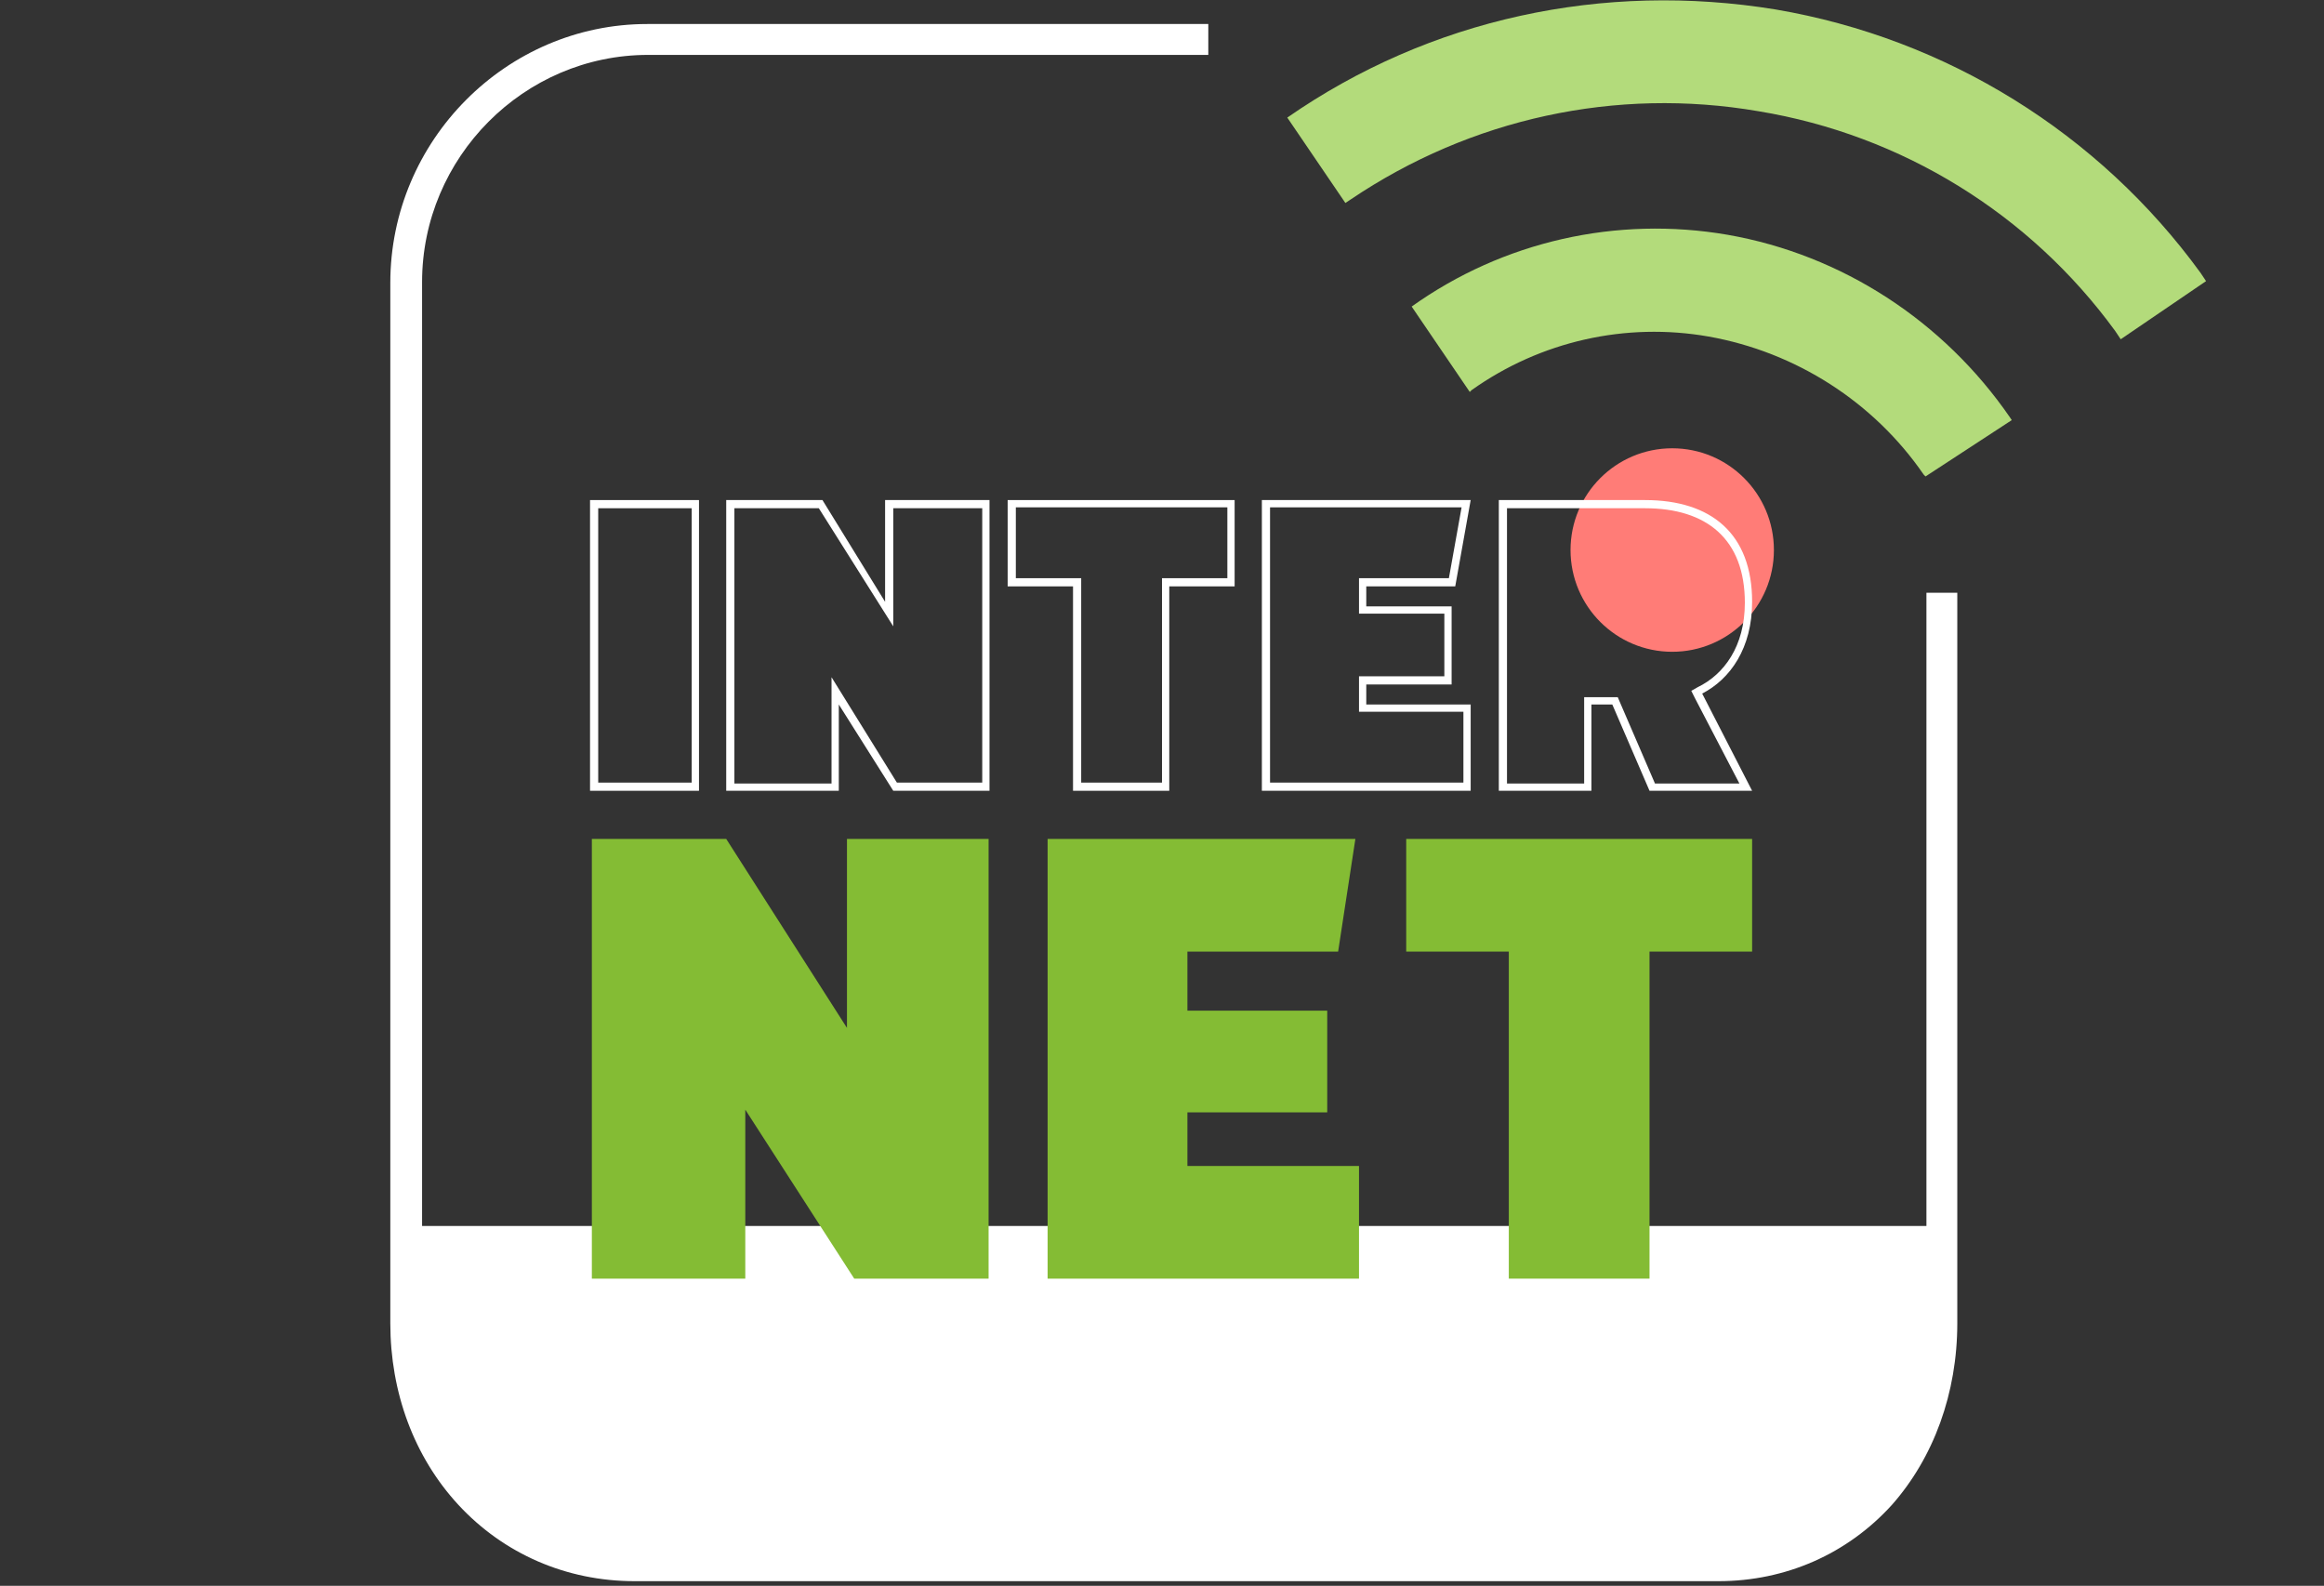 <?xml version="1.0" encoding="UTF-8"?>
<svg width="532px" height="363px" viewBox="0 0 532 363" version="1.1" xmlns="http://www.w3.org/2000/svg" xmlns:xlink="http://www.w3.org/1999/xlink">
    <rect x="0" y="0" width="532" height="363" fill="#333333" stroke="none"/>
    <title>fn-Internet-Visual-Appicon--Desktop</title>
    <g id="Layout" stroke="none" stroke-width="1" fill="none" fill-rule="evenodd">
        <g id="fnInternet-Web-Start--Desktop" transform="translate(-178, -148)">
            <g id="fn-Internet-Visual-Appicon--Desktop" transform="translate(178, 148)">
                <rect id="Rectangle" x="0" y="0" width="532" height="363"></rect>
                <path d="M387.994,361.723 L148.163,361.723 C117.612,361.723 92.881,336.976 92.881,306.407 L92.881,280.621 L443.276,280.621 L443.276,306.407 C443.276,336.976 418.544,361.723 387.994,361.723 Z" id="Path" fill="#FFFFFF" fill-rule="nonzero"></path>
                <path d="M393.397,361.931 L145.253,361.931 C129.666,361.931 115.326,355.692 104.935,344.463 C94.751,333.441 89.348,318.676 89.348,302.872 L89.348,64.764 C89.348,32.115 115.95,5.497 148.163,5.497 L276.599,5.497 L276.599,12.567 L148.37,12.567 C119.898,12.567 96.622,36.066 96.622,64.556 L96.622,302.664 C96.622,332.193 117.612,354.653 145.461,354.653 L393.397,354.653 C421.038,354.653 440.99,332.817 440.99,302.664 L440.99,135.676 L448.056,135.676 L448.056,302.872 C448.056,318.884 442.652,333.649 433.092,344.463 C422.909,355.692 408.777,361.931 393.397,361.931 Z" id="Path" fill="#FFFFFF" fill-rule="nonzero"></path>
                <g id="Group" transform="translate(135.485, 192.032)" fill="#84BC34" fill-rule="nonzero">
                    <polygon id="Path" points="186.42 25.786 209.904 25.786 209.904 100.65 242.117 100.65 242.117 25.786 265.602 25.786 265.602 0 186.42 0"></polygon>
                    <polygon id="Path" points="136.334 62.594 168.339 62.594 168.339 39.303 136.334 39.303 136.334 25.786 170.833 25.786 174.782 0 104.329 0 104.329 100.65 175.613 100.65 175.613 74.864 136.334 74.864"></polygon>
                    <polygon id="Path" points="58.399 43.255 30.758 0 0 0 0 100.65 35.123 100.65 35.123 61.97 60.062 100.65 90.82 100.65 90.82 0 58.399 0"></polygon>
                </g>
                <ellipse id="Oval" fill="#FF7C77" fill-rule="nonzero" cx="382.798" cy="125.903" rx="23.277" ry="23.291"></ellipse>
                <path d="M376.563,116.337 C390.696,116.337 399.424,123.407 399.424,137.964 C399.424,147.946 394.644,154.392 388.617,157.304 L387.163,158.136 L387.994,159.799 L398.177,179.347 L378.85,179.347 L370.329,159.591 L362.639,159.591 L362.639,179.347 L344.974,179.347 L344.974,116.337 L376.563,116.337 M376.563,114.465 L343.103,114.465 L343.103,181.011 L364.302,181.011 L364.302,161.255 L369.082,161.255 L377.603,181.011 L401.087,181.011 L389.657,158.759 C396.099,155.432 401.087,148.362 401.087,137.756 C401.087,122.159 391.735,114.465 376.563,114.465 Z" id="Shape" fill="#FFFFFF" fill-rule="nonzero"></path>
                <path d="M336.661,181.011 L288.861,181.011 L288.861,114.465 L336.661,114.465 L333.128,134.221 L312.761,134.221 L312.761,138.796 L332.297,138.796 L332.297,156.68 L312.761,156.68 L312.761,161.255 L336.661,161.255 L336.661,181.011 Z M290.731,179.139 L334.998,179.139 L334.998,162.918 L311.098,162.918 L311.098,154.808 L330.634,154.808 L330.634,140.459 L311.098,140.459 L311.098,132.349 L331.673,132.349 L334.583,116.129 L290.731,116.129 L290.731,179.139 L290.731,179.139 Z" id="Shape" fill="#FFFFFF" fill-rule="nonzero"></path>
                <path d="M267.663,181.011 L245.633,181.011 L245.633,134.221 L230.67,134.221 L230.67,114.465 L282.626,114.465 L282.626,134.221 L267.663,134.221 L267.663,181.011 Z M247.503,179.139 L266,179.139 L266,132.349 L280.963,132.349 L280.963,116.129 L232.54,116.129 L232.54,132.349 L247.503,132.349 L247.503,179.139 Z" id="Shape" fill="#FFFFFF" fill-rule="nonzero"></path>
                <path d="M226.513,181.011 L204.483,181.011 L192.014,161.255 L192.014,181.011 L166.243,181.011 L166.243,114.465 L188.273,114.465 L202.613,137.756 L202.613,114.465 L226.513,114.465 L226.513,181.011 Z M205.315,179.139 L224.85,179.139 L224.85,116.337 L204.483,116.337 L204.483,143.371 L187.442,116.337 L168.114,116.337 L168.114,179.347 L190.351,179.347 L190.351,155.016 L205.315,179.139 Z" id="Shape" fill="#FFFFFF" fill-rule="nonzero"></path>
                <path d="M160.009,181.011 L135.07,181.011 L135.07,114.465 L160.009,114.465 L160.009,181.011 Z M136.94,179.139 L158.346,179.139 L158.346,116.337 L136.94,116.337 L136.94,179.139 Z" id="Shape" fill="#FFFFFF" fill-rule="nonzero"></path>
                <path d="M485.464,77.657 L484.217,75.786 C464.682,48.959 435.378,30.867 402.542,25.461 C369.913,19.846 336.661,27.124 309.228,45.632 L309.228,45.632 L307.981,46.464 L294.68,26.916 C327.309,4.249 367.003,-4.277 406.49,2.17 C445.562,8.824 480.477,30.451 503.753,62.476 L505,64.348 L485.464,77.657 Z" id="Path" fill="#B3DB7B" fill-rule="nonzero"></path>
                <path d="M440.782,109.058 L440.366,108.642 C428.936,92.006 411.063,80.568 391.111,77.033 C372.199,73.706 352.663,78.073 336.869,89.303 L336.869,89.303 L336.453,89.718 L323.152,70.171 C344.143,55.198 370.121,49.375 395.476,53.742 C421.662,58.317 444.938,73.498 460.11,95.541 L460.525,96.165 L440.782,109.058 Z" id="Path" fill="#B3DB7B" fill-rule="nonzero"></path>
            </g>
        </g>
    </g>
</svg>